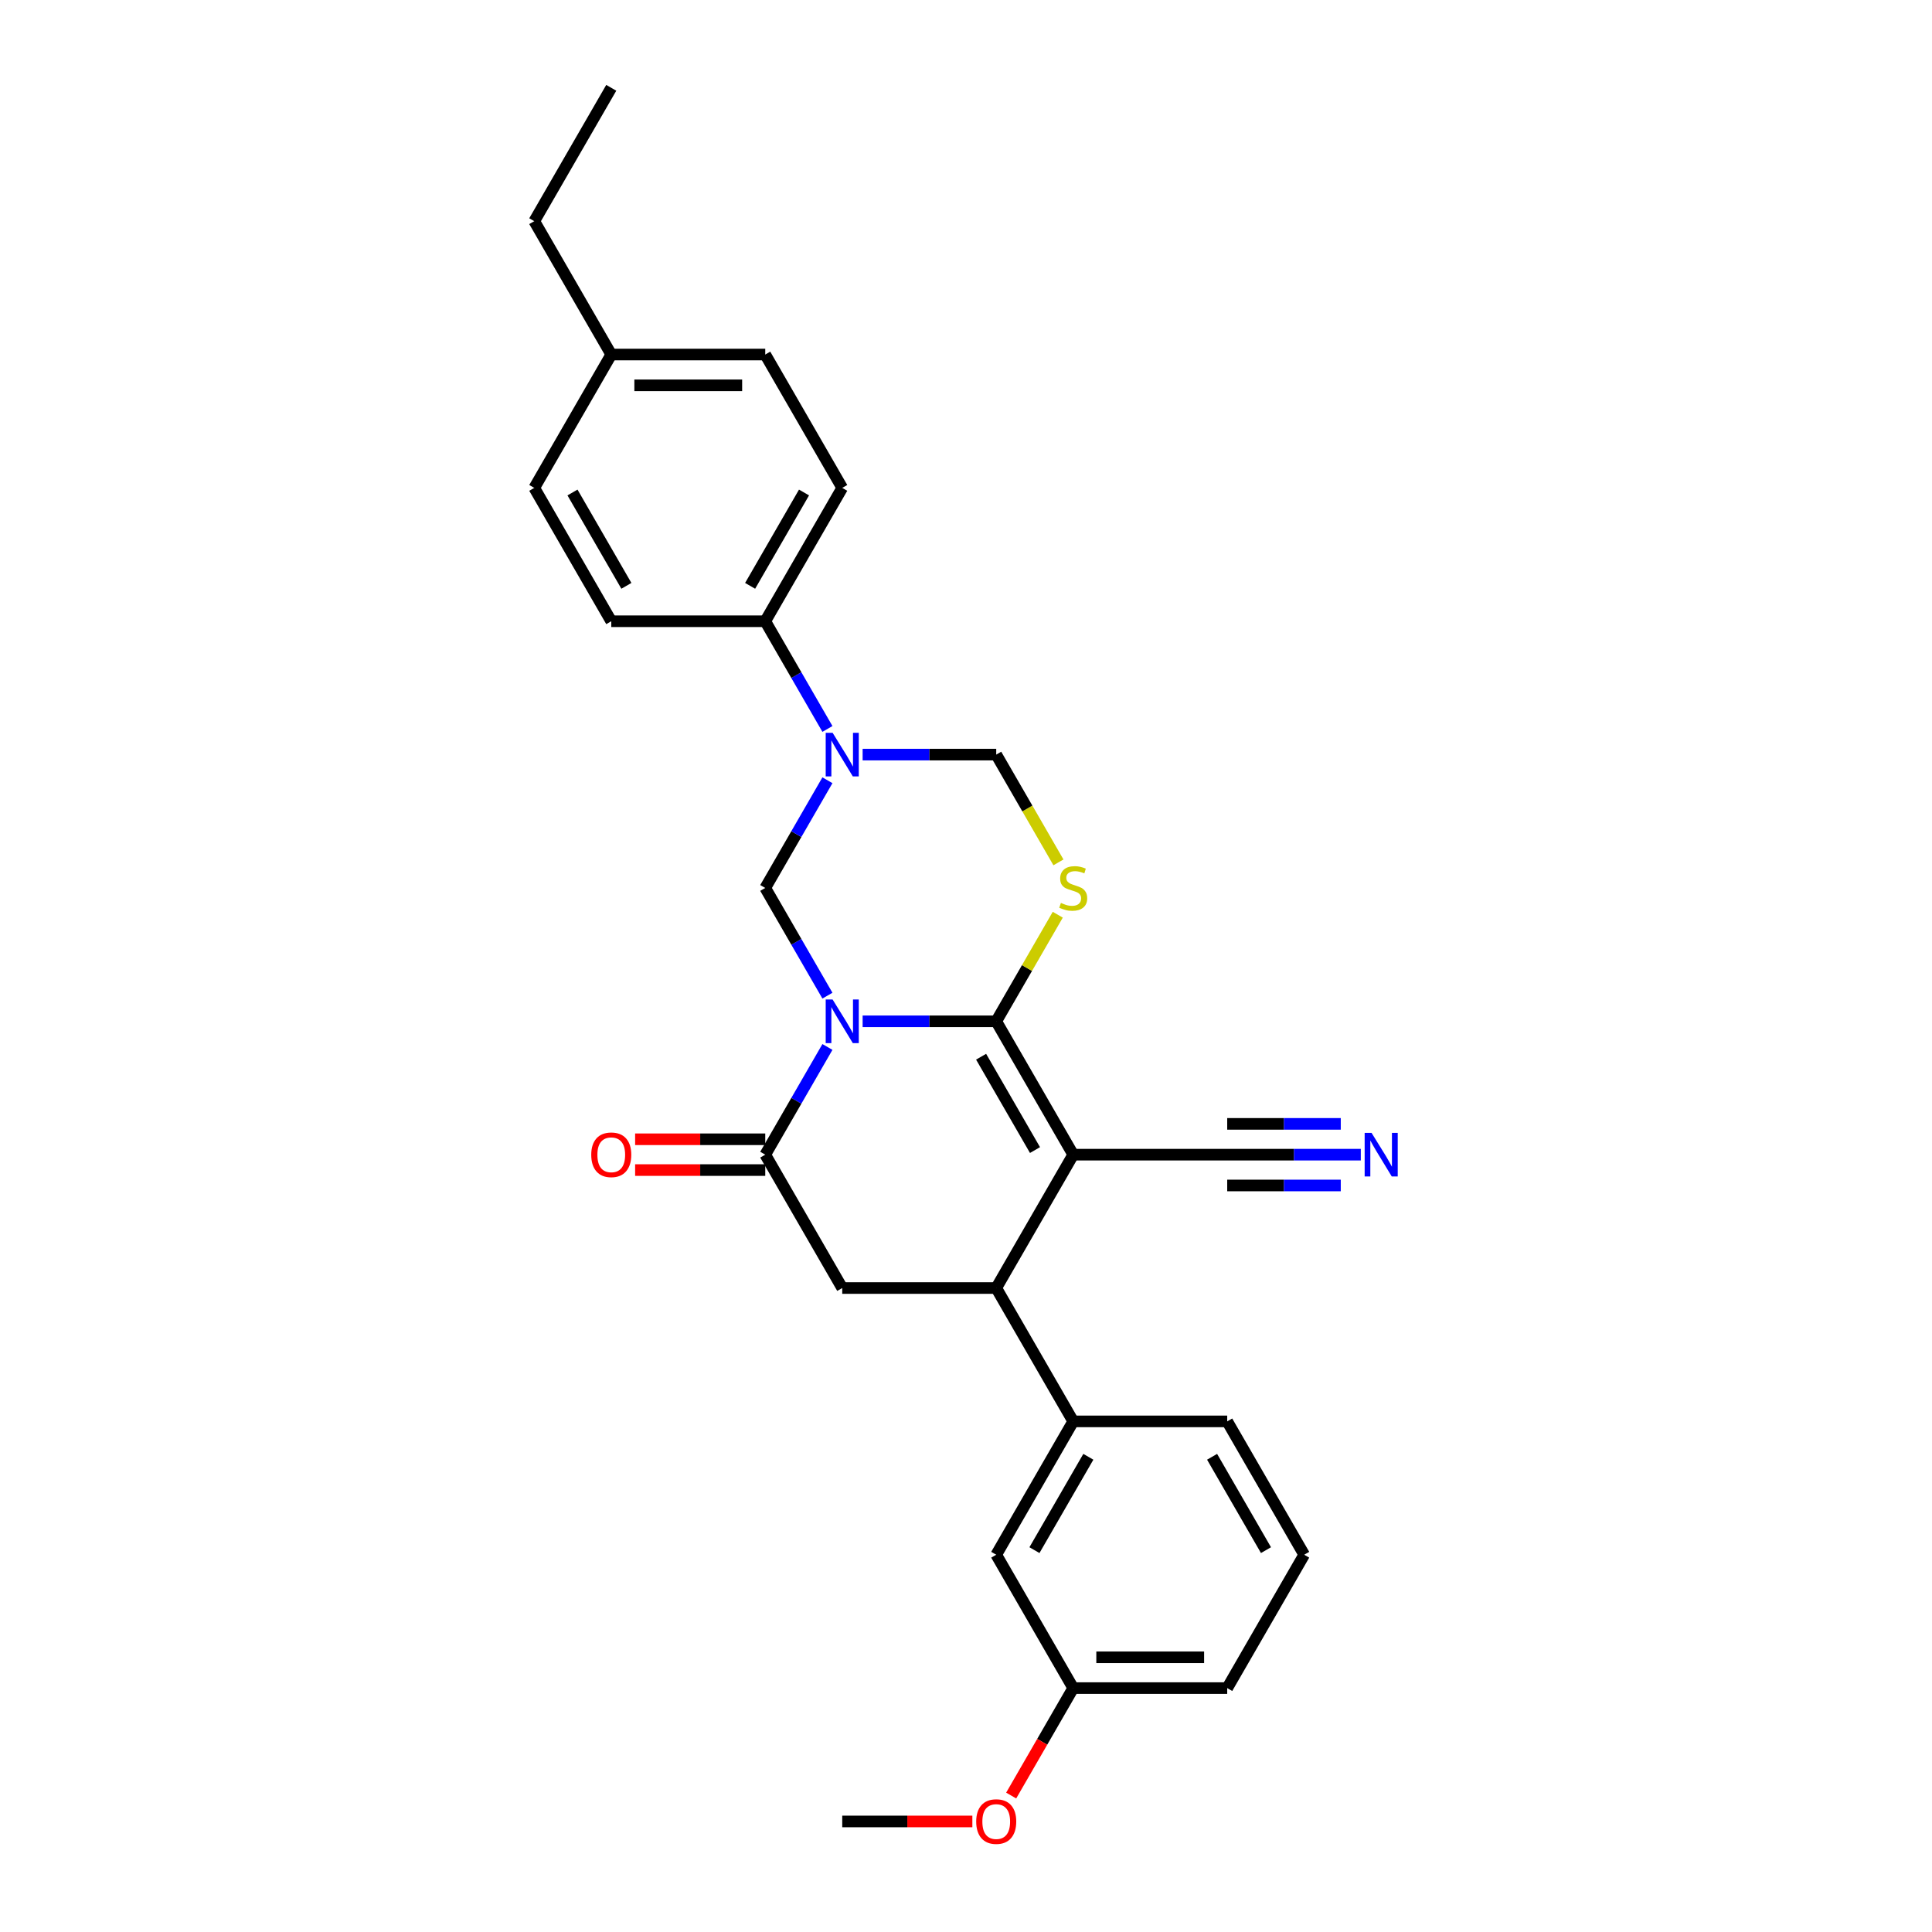 <?xml version='1.0' encoding='iso-8859-1'?>
<svg version='1.1' baseProfile='full'
              xmlns='http://www.w3.org/2000/svg'
                      xmlns:rdkit='http://www.rdkit.org/xml'
                      xmlns:xlink='http://www.w3.org/1999/xlink'
                  xml:space='preserve'
width='1000px' height='1000px' viewBox='0 0 1000 1000'>
<!-- END OF HEADER -->
<rect style='opacity:1.0;fill:#FFFFFF;stroke:none' width='1000' height='1000' x='0' y='0'> </rect>
<path class='bond-0' d='M 446.495,528.63 L 481.07,528.63' style='fill:none;fill-rule:evenodd;stroke:#0000FF;stroke-width:6px;stroke-linecap:butt;stroke-linejoin:miter;stroke-opacity:1' />
<path class='bond-0' d='M 481.07,528.63 L 515.646,528.63' style='fill:none;fill-rule:evenodd;stroke:#000000;stroke-width:6px;stroke-linecap:butt;stroke-linejoin:miter;stroke-opacity:1' />
<path class='bond-3' d='M 428.276,541.909 L 412.183,569.782' style='fill:none;fill-rule:evenodd;stroke:#0000FF;stroke-width:6px;stroke-linecap:butt;stroke-linejoin:miter;stroke-opacity:1' />
<path class='bond-3' d='M 412.183,569.782 L 396.091,597.656' style='fill:none;fill-rule:evenodd;stroke:#000000;stroke-width:6px;stroke-linecap:butt;stroke-linejoin:miter;stroke-opacity:1' />
<path class='bond-4' d='M 428.276,515.352 L 412.183,487.479' style='fill:none;fill-rule:evenodd;stroke:#0000FF;stroke-width:6px;stroke-linecap:butt;stroke-linejoin:miter;stroke-opacity:1' />
<path class='bond-4' d='M 412.183,487.479 L 396.091,459.605' style='fill:none;fill-rule:evenodd;stroke:#000000;stroke-width:6px;stroke-linecap:butt;stroke-linejoin:miter;stroke-opacity:1' />
<path class='bond-1' d='M 515.646,528.63 L 555.497,597.656' style='fill:none;fill-rule:evenodd;stroke:#000000;stroke-width:6px;stroke-linecap:butt;stroke-linejoin:miter;stroke-opacity:1' />
<path class='bond-1' d='M 507.818,546.955 L 535.715,595.272' style='fill:none;fill-rule:evenodd;stroke:#000000;stroke-width:6px;stroke-linecap:butt;stroke-linejoin:miter;stroke-opacity:1' />
<path class='bond-2' d='M 515.646,528.63 L 531.573,501.044' style='fill:none;fill-rule:evenodd;stroke:#000000;stroke-width:6px;stroke-linecap:butt;stroke-linejoin:miter;stroke-opacity:1' />
<path class='bond-2' d='M 531.573,501.044 L 547.5,473.458' style='fill:none;fill-rule:evenodd;stroke:#CCCC00;stroke-width:6px;stroke-linecap:butt;stroke-linejoin:miter;stroke-opacity:1' />
<path class='bond-9' d='M 555.497,597.656 L 635.201,597.656' style='fill:none;fill-rule:evenodd;stroke:#000000;stroke-width:6px;stroke-linecap:butt;stroke-linejoin:miter;stroke-opacity:1' />
<path class='bond-29' d='M 555.497,597.656 L 515.646,666.681' style='fill:none;fill-rule:evenodd;stroke:#000000;stroke-width:6px;stroke-linecap:butt;stroke-linejoin:miter;stroke-opacity:1' />
<path class='bond-28' d='M 547.849,446.359 L 531.748,418.469' style='fill:none;fill-rule:evenodd;stroke:#CCCC00;stroke-width:6px;stroke-linecap:butt;stroke-linejoin:miter;stroke-opacity:1' />
<path class='bond-28' d='M 531.748,418.469 L 515.646,390.58' style='fill:none;fill-rule:evenodd;stroke:#000000;stroke-width:6px;stroke-linecap:butt;stroke-linejoin:miter;stroke-opacity:1' />
<path class='bond-7' d='M 396.091,597.656 L 435.942,666.681' style='fill:none;fill-rule:evenodd;stroke:#000000;stroke-width:6px;stroke-linecap:butt;stroke-linejoin:miter;stroke-opacity:1' />
<path class='bond-13' d='M 396.091,589.685 L 362.416,589.685' style='fill:none;fill-rule:evenodd;stroke:#000000;stroke-width:6px;stroke-linecap:butt;stroke-linejoin:miter;stroke-opacity:1' />
<path class='bond-13' d='M 362.416,589.685 L 328.741,589.685' style='fill:none;fill-rule:evenodd;stroke:#FF0000;stroke-width:6px;stroke-linecap:butt;stroke-linejoin:miter;stroke-opacity:1' />
<path class='bond-13' d='M 396.091,605.626 L 362.416,605.626' style='fill:none;fill-rule:evenodd;stroke:#000000;stroke-width:6px;stroke-linecap:butt;stroke-linejoin:miter;stroke-opacity:1' />
<path class='bond-13' d='M 362.416,605.626 L 328.741,605.626' style='fill:none;fill-rule:evenodd;stroke:#FF0000;stroke-width:6px;stroke-linecap:butt;stroke-linejoin:miter;stroke-opacity:1' />
<path class='bond-5' d='M 396.091,459.605 L 412.183,431.732' style='fill:none;fill-rule:evenodd;stroke:#000000;stroke-width:6px;stroke-linecap:butt;stroke-linejoin:miter;stroke-opacity:1' />
<path class='bond-5' d='M 412.183,431.732 L 428.276,403.859' style='fill:none;fill-rule:evenodd;stroke:#0000FF;stroke-width:6px;stroke-linecap:butt;stroke-linejoin:miter;stroke-opacity:1' />
<path class='bond-8' d='M 446.495,390.58 L 481.07,390.58' style='fill:none;fill-rule:evenodd;stroke:#0000FF;stroke-width:6px;stroke-linecap:butt;stroke-linejoin:miter;stroke-opacity:1' />
<path class='bond-8' d='M 481.07,390.58 L 515.646,390.58' style='fill:none;fill-rule:evenodd;stroke:#000000;stroke-width:6px;stroke-linecap:butt;stroke-linejoin:miter;stroke-opacity:1' />
<path class='bond-12' d='M 428.276,377.302 L 412.183,349.428' style='fill:none;fill-rule:evenodd;stroke:#0000FF;stroke-width:6px;stroke-linecap:butt;stroke-linejoin:miter;stroke-opacity:1' />
<path class='bond-12' d='M 412.183,349.428 L 396.091,321.555' style='fill:none;fill-rule:evenodd;stroke:#000000;stroke-width:6px;stroke-linecap:butt;stroke-linejoin:miter;stroke-opacity:1' />
<path class='bond-6' d='M 515.646,666.681 L 435.942,666.681' style='fill:none;fill-rule:evenodd;stroke:#000000;stroke-width:6px;stroke-linecap:butt;stroke-linejoin:miter;stroke-opacity:1' />
<path class='bond-10' d='M 515.646,666.681 L 555.497,735.706' style='fill:none;fill-rule:evenodd;stroke:#000000;stroke-width:6px;stroke-linecap:butt;stroke-linejoin:miter;stroke-opacity:1' />
<path class='bond-11' d='M 635.201,597.656 L 669.776,597.656' style='fill:none;fill-rule:evenodd;stroke:#000000;stroke-width:6px;stroke-linecap:butt;stroke-linejoin:miter;stroke-opacity:1' />
<path class='bond-11' d='M 669.776,597.656 L 704.351,597.656' style='fill:none;fill-rule:evenodd;stroke:#0000FF;stroke-width:6px;stroke-linecap:butt;stroke-linejoin:miter;stroke-opacity:1' />
<path class='bond-11' d='M 635.201,613.596 L 664.59,613.596' style='fill:none;fill-rule:evenodd;stroke:#000000;stroke-width:6px;stroke-linecap:butt;stroke-linejoin:miter;stroke-opacity:1' />
<path class='bond-11' d='M 664.59,613.596 L 693.979,613.596' style='fill:none;fill-rule:evenodd;stroke:#0000FF;stroke-width:6px;stroke-linecap:butt;stroke-linejoin:miter;stroke-opacity:1' />
<path class='bond-11' d='M 635.201,581.715 L 664.59,581.715' style='fill:none;fill-rule:evenodd;stroke:#000000;stroke-width:6px;stroke-linecap:butt;stroke-linejoin:miter;stroke-opacity:1' />
<path class='bond-11' d='M 664.59,581.715 L 693.979,581.715' style='fill:none;fill-rule:evenodd;stroke:#0000FF;stroke-width:6px;stroke-linecap:butt;stroke-linejoin:miter;stroke-opacity:1' />
<path class='bond-14' d='M 555.497,735.706 L 515.646,804.731' style='fill:none;fill-rule:evenodd;stroke:#000000;stroke-width:6px;stroke-linecap:butt;stroke-linejoin:miter;stroke-opacity:1' />
<path class='bond-14' d='M 563.325,754.03 L 535.429,802.348' style='fill:none;fill-rule:evenodd;stroke:#000000;stroke-width:6px;stroke-linecap:butt;stroke-linejoin:miter;stroke-opacity:1' />
<path class='bond-21' d='M 555.497,735.706 L 635.201,735.706' style='fill:none;fill-rule:evenodd;stroke:#000000;stroke-width:6px;stroke-linecap:butt;stroke-linejoin:miter;stroke-opacity:1' />
<path class='bond-15' d='M 396.091,321.555 L 435.942,252.53' style='fill:none;fill-rule:evenodd;stroke:#000000;stroke-width:6px;stroke-linecap:butt;stroke-linejoin:miter;stroke-opacity:1' />
<path class='bond-15' d='M 388.263,303.231 L 416.16,254.913' style='fill:none;fill-rule:evenodd;stroke:#000000;stroke-width:6px;stroke-linecap:butt;stroke-linejoin:miter;stroke-opacity:1' />
<path class='bond-16' d='M 396.091,321.555 L 316.387,321.555' style='fill:none;fill-rule:evenodd;stroke:#000000;stroke-width:6px;stroke-linecap:butt;stroke-linejoin:miter;stroke-opacity:1' />
<path class='bond-17' d='M 515.646,804.731 L 555.497,873.756' style='fill:none;fill-rule:evenodd;stroke:#000000;stroke-width:6px;stroke-linecap:butt;stroke-linejoin:miter;stroke-opacity:1' />
<path class='bond-19' d='M 435.942,252.53 L 396.091,183.505' style='fill:none;fill-rule:evenodd;stroke:#000000;stroke-width:6px;stroke-linecap:butt;stroke-linejoin:miter;stroke-opacity:1' />
<path class='bond-18' d='M 316.387,321.555 L 276.536,252.53' style='fill:none;fill-rule:evenodd;stroke:#000000;stroke-width:6px;stroke-linecap:butt;stroke-linejoin:miter;stroke-opacity:1' />
<path class='bond-18' d='M 324.215,303.231 L 296.318,254.913' style='fill:none;fill-rule:evenodd;stroke:#000000;stroke-width:6px;stroke-linecap:butt;stroke-linejoin:miter;stroke-opacity:1' />
<path class='bond-22' d='M 555.497,873.756 L 539.442,901.566' style='fill:none;fill-rule:evenodd;stroke:#000000;stroke-width:6px;stroke-linecap:butt;stroke-linejoin:miter;stroke-opacity:1' />
<path class='bond-22' d='M 539.442,901.566 L 523.386,929.375' style='fill:none;fill-rule:evenodd;stroke:#FF0000;stroke-width:6px;stroke-linecap:butt;stroke-linejoin:miter;stroke-opacity:1' />
<path class='bond-31' d='M 555.497,873.756 L 635.201,873.756' style='fill:none;fill-rule:evenodd;stroke:#000000;stroke-width:6px;stroke-linecap:butt;stroke-linejoin:miter;stroke-opacity:1' />
<path class='bond-31' d='M 567.453,857.815 L 623.245,857.815' style='fill:none;fill-rule:evenodd;stroke:#000000;stroke-width:6px;stroke-linecap:butt;stroke-linejoin:miter;stroke-opacity:1' />
<path class='bond-20' d='M 276.536,252.53 L 316.387,183.505' style='fill:none;fill-rule:evenodd;stroke:#000000;stroke-width:6px;stroke-linecap:butt;stroke-linejoin:miter;stroke-opacity:1' />
<path class='bond-30' d='M 396.091,183.505 L 316.387,183.505' style='fill:none;fill-rule:evenodd;stroke:#000000;stroke-width:6px;stroke-linecap:butt;stroke-linejoin:miter;stroke-opacity:1' />
<path class='bond-30' d='M 384.135,199.445 L 328.343,199.445' style='fill:none;fill-rule:evenodd;stroke:#000000;stroke-width:6px;stroke-linecap:butt;stroke-linejoin:miter;stroke-opacity:1' />
<path class='bond-25' d='M 316.387,183.505 L 276.536,114.48' style='fill:none;fill-rule:evenodd;stroke:#000000;stroke-width:6px;stroke-linecap:butt;stroke-linejoin:miter;stroke-opacity:1' />
<path class='bond-23' d='M 635.201,735.706 L 675.052,804.731' style='fill:none;fill-rule:evenodd;stroke:#000000;stroke-width:6px;stroke-linecap:butt;stroke-linejoin:miter;stroke-opacity:1' />
<path class='bond-23' d='M 627.374,754.03 L 655.27,802.348' style='fill:none;fill-rule:evenodd;stroke:#000000;stroke-width:6px;stroke-linecap:butt;stroke-linejoin:miter;stroke-opacity:1' />
<path class='bond-26' d='M 503.292,942.781 L 469.617,942.781' style='fill:none;fill-rule:evenodd;stroke:#FF0000;stroke-width:6px;stroke-linecap:butt;stroke-linejoin:miter;stroke-opacity:1' />
<path class='bond-26' d='M 469.617,942.781 L 435.942,942.781' style='fill:none;fill-rule:evenodd;stroke:#000000;stroke-width:6px;stroke-linecap:butt;stroke-linejoin:miter;stroke-opacity:1' />
<path class='bond-24' d='M 675.052,804.731 L 635.201,873.756' style='fill:none;fill-rule:evenodd;stroke:#000000;stroke-width:6px;stroke-linecap:butt;stroke-linejoin:miter;stroke-opacity:1' />
<path class='bond-27' d='M 276.536,114.48 L 316.387,45.455' style='fill:none;fill-rule:evenodd;stroke:#000000;stroke-width:6px;stroke-linecap:butt;stroke-linejoin:miter;stroke-opacity:1' />
<path  class='atom-0' d='M 430.953 517.344
L 438.349 529.3
Q 439.083 530.48, 440.262 532.616
Q 441.442 534.752, 441.506 534.879
L 441.506 517.344
L 444.503 517.344
L 444.503 539.916
L 441.41 539.916
L 433.472 526.845
Q 432.547 525.315, 431.559 523.561
Q 430.602 521.808, 430.315 521.266
L 430.315 539.916
L 427.382 539.916
L 427.382 517.344
L 430.953 517.344
' fill='#0000FF'/>
<path  class='atom-3' d='M 549.121 467.352
Q 549.376 467.448, 550.428 467.894
Q 551.48 468.341, 552.628 468.628
Q 553.808 468.883, 554.955 468.883
Q 557.092 468.883, 558.335 467.863
Q 559.578 466.811, 559.578 464.993
Q 559.578 463.75, 558.941 462.985
Q 558.335 462.22, 557.378 461.805
Q 556.422 461.391, 554.828 460.912
Q 552.819 460.307, 551.608 459.733
Q 550.428 459.159, 549.568 457.947
Q 548.739 456.736, 548.739 454.696
Q 548.739 451.858, 550.651 450.105
Q 552.596 448.351, 556.422 448.351
Q 559.036 448.351, 562.001 449.595
L 561.268 452.049
Q 558.558 450.934, 556.518 450.934
Q 554.318 450.934, 553.106 451.858
Q 551.895 452.751, 551.927 454.313
Q 551.927 455.525, 552.532 456.258
Q 553.17 456.991, 554.063 457.406
Q 554.987 457.82, 556.518 458.298
Q 558.558 458.936, 559.77 459.573
Q 560.981 460.211, 561.842 461.518
Q 562.735 462.793, 562.735 464.993
Q 562.735 468.118, 560.63 469.807
Q 558.558 471.465, 555.083 471.465
Q 553.074 471.465, 551.544 471.019
Q 550.046 470.604, 548.26 469.871
L 549.121 467.352
' fill='#CCCC00'/>
<path  class='atom-6' d='M 430.953 379.294
L 438.349 391.25
Q 439.083 392.429, 440.262 394.565
Q 441.442 396.701, 441.506 396.829
L 441.506 379.294
L 444.503 379.294
L 444.503 401.866
L 441.41 401.866
L 433.472 388.795
Q 432.547 387.265, 431.559 385.511
Q 430.602 383.758, 430.315 383.216
L 430.315 401.866
L 427.382 401.866
L 427.382 379.294
L 430.953 379.294
' fill='#0000FF'/>
<path  class='atom-12' d='M 709.915 586.37
L 717.311 598.325
Q 718.044 599.505, 719.224 601.641
Q 720.404 603.777, 720.467 603.904
L 720.467 586.37
L 723.464 586.37
L 723.464 608.942
L 720.372 608.942
L 712.433 595.87
Q 711.509 594.34, 710.52 592.586
Q 709.564 590.833, 709.277 590.291
L 709.277 608.942
L 706.344 608.942
L 706.344 586.37
L 709.915 586.37
' fill='#0000FF'/>
<path  class='atom-14' d='M 306.026 597.719
Q 306.026 592.3, 308.704 589.271
Q 311.382 586.242, 316.387 586.242
Q 321.393 586.242, 324.071 589.271
Q 326.749 592.3, 326.749 597.719
Q 326.749 603.203, 324.039 606.327
Q 321.329 609.42, 316.387 609.42
Q 311.414 609.42, 308.704 606.327
Q 306.026 603.235, 306.026 597.719
M 316.387 606.869
Q 319.831 606.869, 321.68 604.574
Q 323.561 602.247, 323.561 597.719
Q 323.561 593.288, 321.68 591.056
Q 319.831 588.793, 316.387 588.793
Q 312.944 588.793, 311.063 591.024
Q 309.214 593.256, 309.214 597.719
Q 309.214 602.278, 311.063 604.574
Q 312.944 606.869, 316.387 606.869
' fill='#FF0000'/>
<path  class='atom-23' d='M 505.284 942.845
Q 505.284 937.425, 507.962 934.396
Q 510.64 931.368, 515.646 931.368
Q 520.651 931.368, 523.329 934.396
Q 526.007 937.425, 526.007 942.845
Q 526.007 948.329, 523.297 951.453
Q 520.587 954.545, 515.646 954.545
Q 510.672 954.545, 507.962 951.453
Q 505.284 948.36, 505.284 942.845
M 515.646 951.995
Q 519.089 951.995, 520.938 949.699
Q 522.819 947.372, 522.819 942.845
Q 522.819 938.413, 520.938 936.182
Q 519.089 933.918, 515.646 933.918
Q 512.203 933.918, 510.322 936.15
Q 508.472 938.382, 508.472 942.845
Q 508.472 947.404, 510.322 949.699
Q 512.203 951.995, 515.646 951.995
' fill='#FF0000'/>
</svg>
